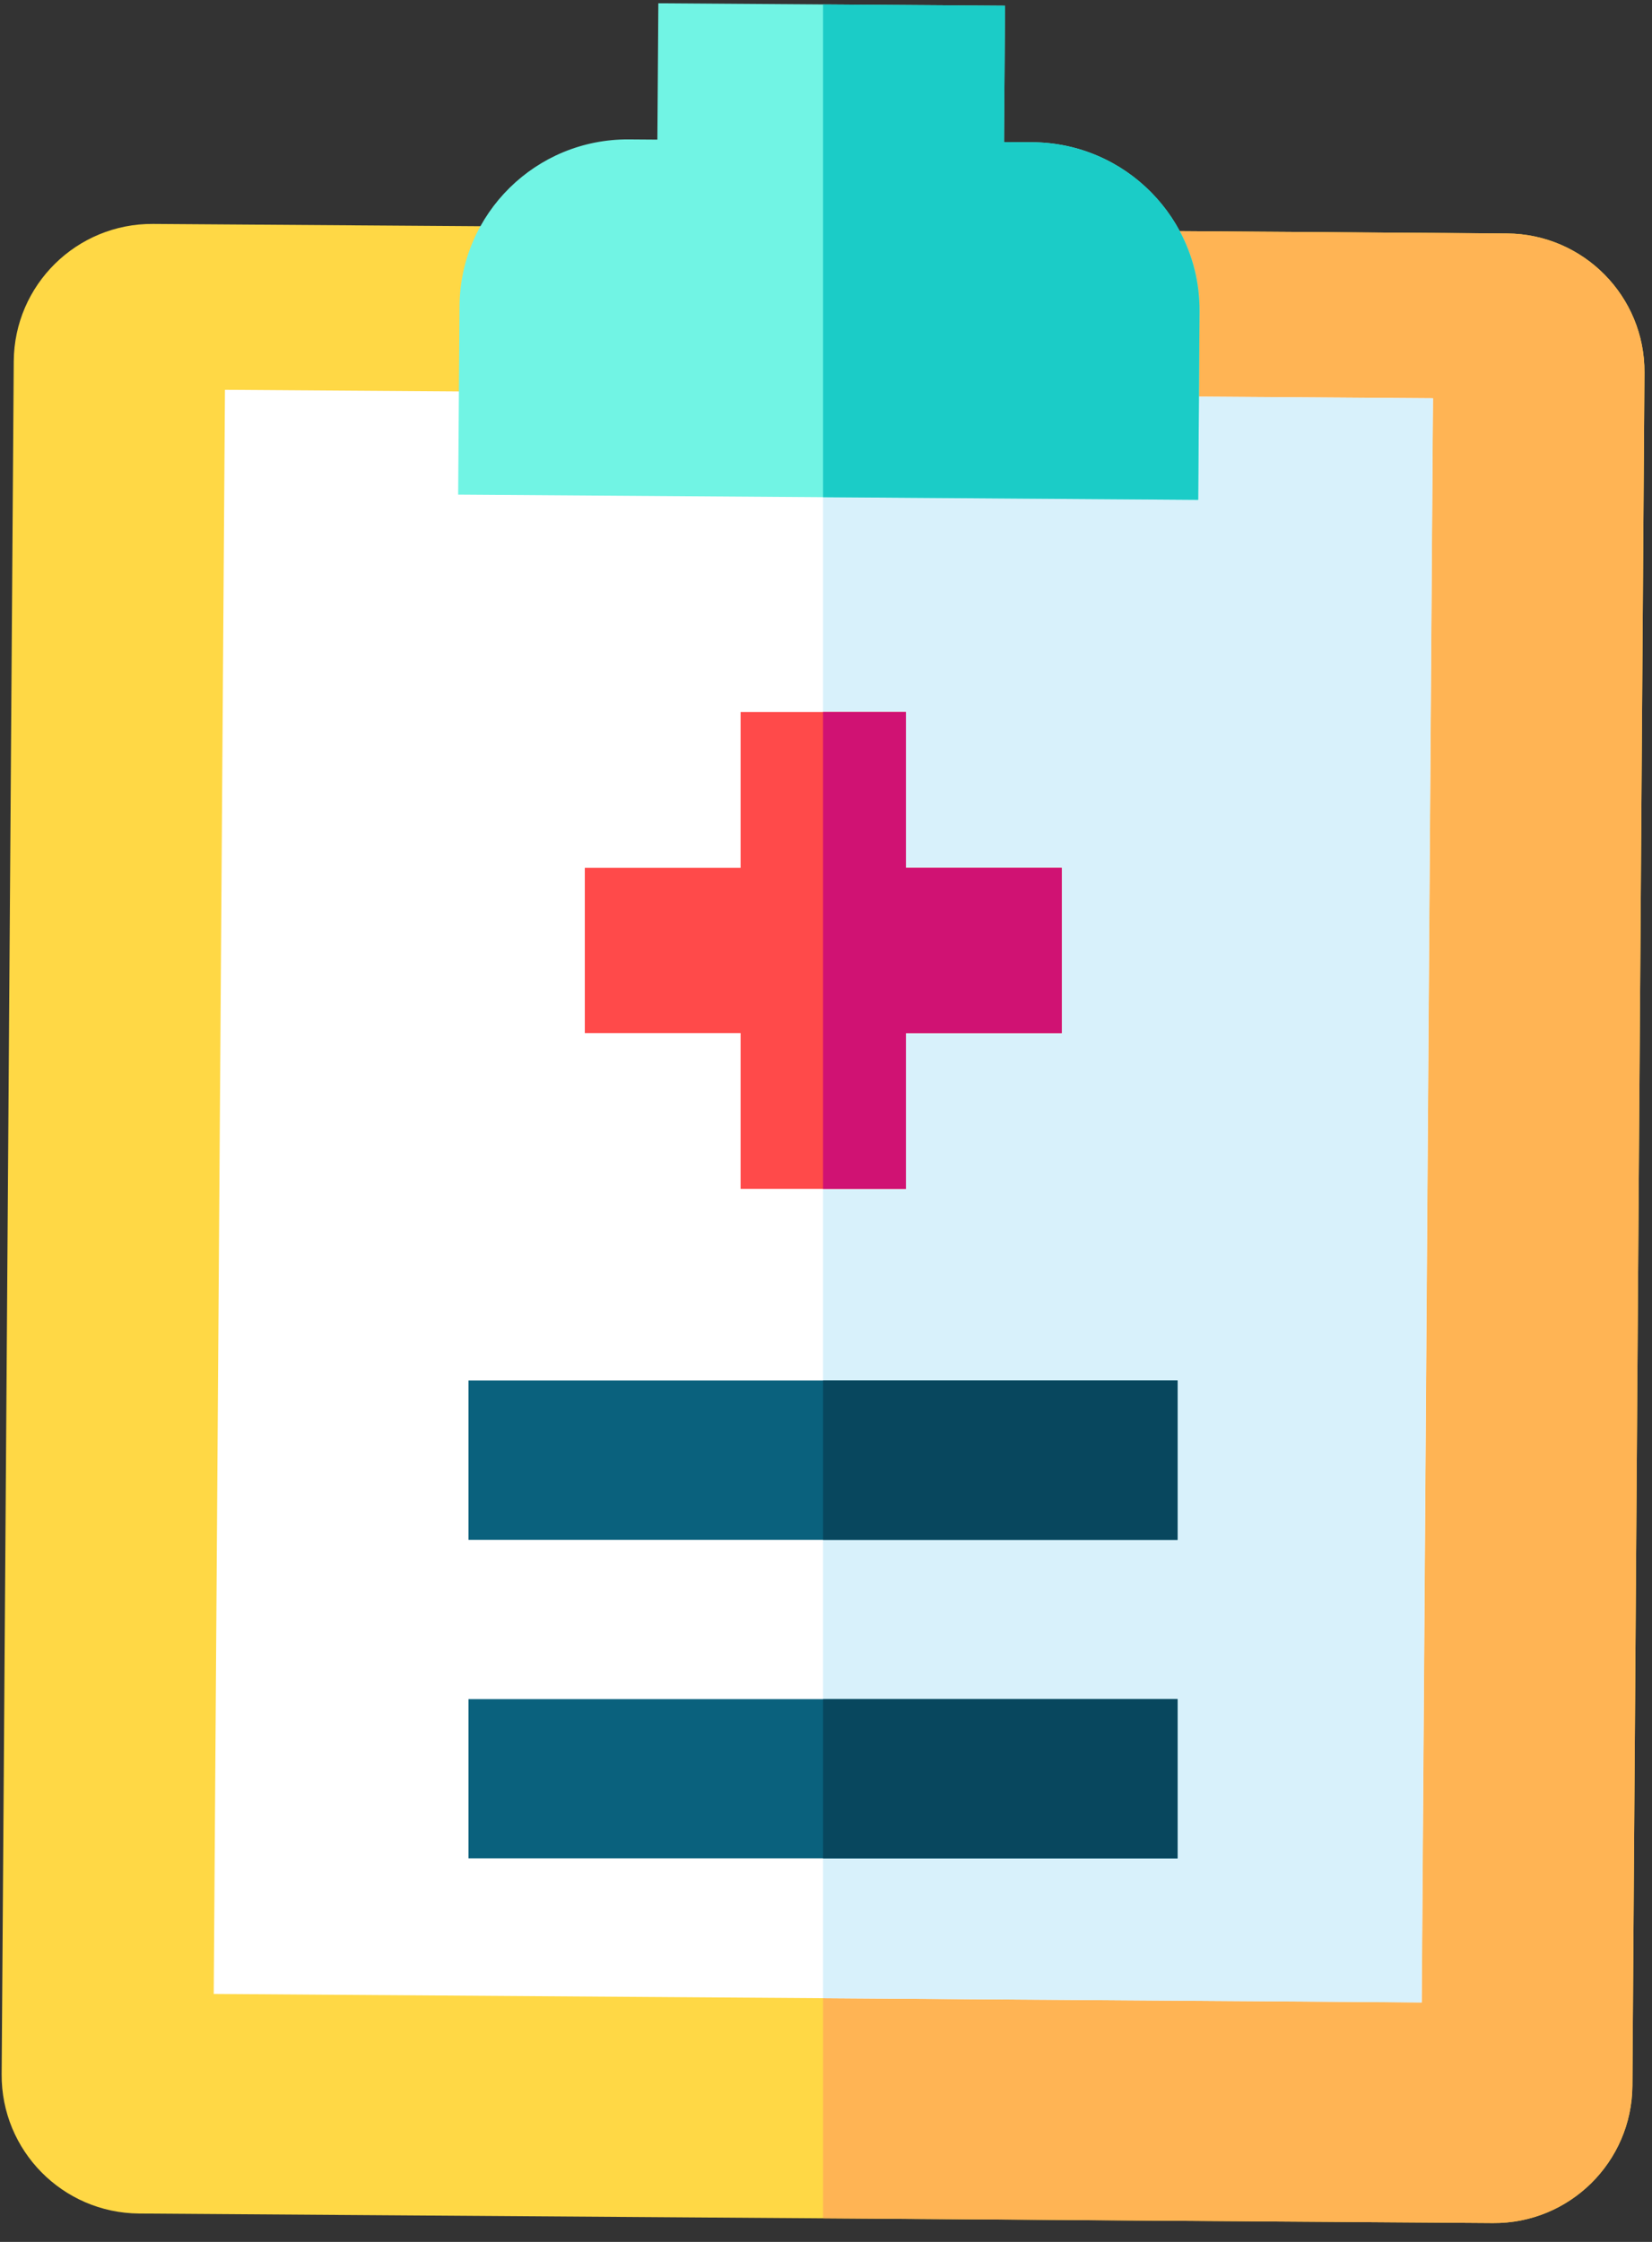 <?xml version="1.0" encoding="UTF-8"?> <svg xmlns="http://www.w3.org/2000/svg" xmlns:xlink="http://www.w3.org/1999/xlink" width="56px" height="76px" viewBox="0 0 56 76"><rect x="0" y="0" width="56" height="76" fill="#333333" stroke="none"/> <title>Group 28</title> <g id="Page-1" stroke="none" stroke-width="1" fill="none" fill-rule="evenodd"> <g id="Group-28" fill-rule="nonzero"> <g id="Group"> <path d="M50.612,75.361 L4.714,75.038 C2.124,75.019 0.038,72.904 0.056,70.314 L0.466,12.248 C0.484,9.658 2.599,7.573 5.19,7.591 L51.087,7.914 C53.678,7.933 55.763,10.048 55.745,12.638 L55.335,70.704 C55.317,73.294 53.202,75.38 50.612,75.361 Z" id="Path" fill="#FFD845"></path> <path d="M55.744,12.638 L55.336,70.704 C55.318,73.294 53.203,75.38 50.612,75.361 L27.9,75.2 L27.9,7.751 L39.991,7.835 L51.088,7.915 C53.678,7.933 55.764,10.048 55.744,12.638 Z" id="Path" fill="#FFB454"></path> <polygon id="Path" fill="#FFFFFF" transform="translate(27.911, 40.547) rotate(0.401) translate(-27.911, -40.547) " points="7.435 13.357 48.386 13.357 48.386 67.738 7.435 67.738"></polygon> <polygon id="Path" fill="#D8F1FB" points="48.573 13.504 48.19 67.883 27.9 67.739 27.9 13.358 40.642 13.448"></polygon> <polygon id="Path" fill="#0A617D" points="15.881 46.8 39.919 46.8 39.919 52.2 15.881 52.2"></polygon> <polygon id="Path" fill="#08475E" points="27.9 46.8 39.919 46.8 39.919 52.2 27.9 52.2"></polygon> <polygon id="Path" fill="#0A617D" points="15.881 57.6 39.919 57.6 39.919 63 15.881 63"></polygon> <polygon id="Path" fill="#08475E" points="27.9 57.6 39.919 57.6 39.919 63 27.9 63"></polygon> <path d="M35.002,4.822 L34.035,4.815 L34.068,0.194 L22.317,0.111 L22.284,4.733 L21.317,4.726 C18.168,4.704 15.598,7.238 15.576,10.386 L15.531,16.768 L40.618,16.945 L40.663,10.563 C40.685,7.414 38.151,4.844 35.002,4.822 L35.002,4.822 Z" id="Path" fill="#71F4E4"></path> <path d="M40.662,10.562 L40.642,13.448 L40.617,16.945 L27.9,16.855 L27.9,0.151 L34.069,0.194 L34.034,4.815 L35.003,4.822 C37.165,4.837 39.038,6.055 39.991,7.835 C40.426,8.647 40.669,9.576 40.662,10.562 Z" id="Path" fill="#1BCCC7"></path> </g> <polygon id="Path" fill="#FF4A4A" points="35.991 29.42 30.709 29.42 30.709 24.138 25.105 24.138 25.105 29.42 19.824 29.42 19.824 35.024 25.105 35.024 25.105 40.305 30.709 40.305 30.709 35.024 35.991 35.024"></polygon> <polygon id="Path" fill="#D01273" points="27.9 24.138 27.9 40.305 30.709 40.305 30.709 35.024 35.991 35.024 35.991 29.42 30.709 29.42 30.709 24.138"></polygon> </g> </g> </svg> 